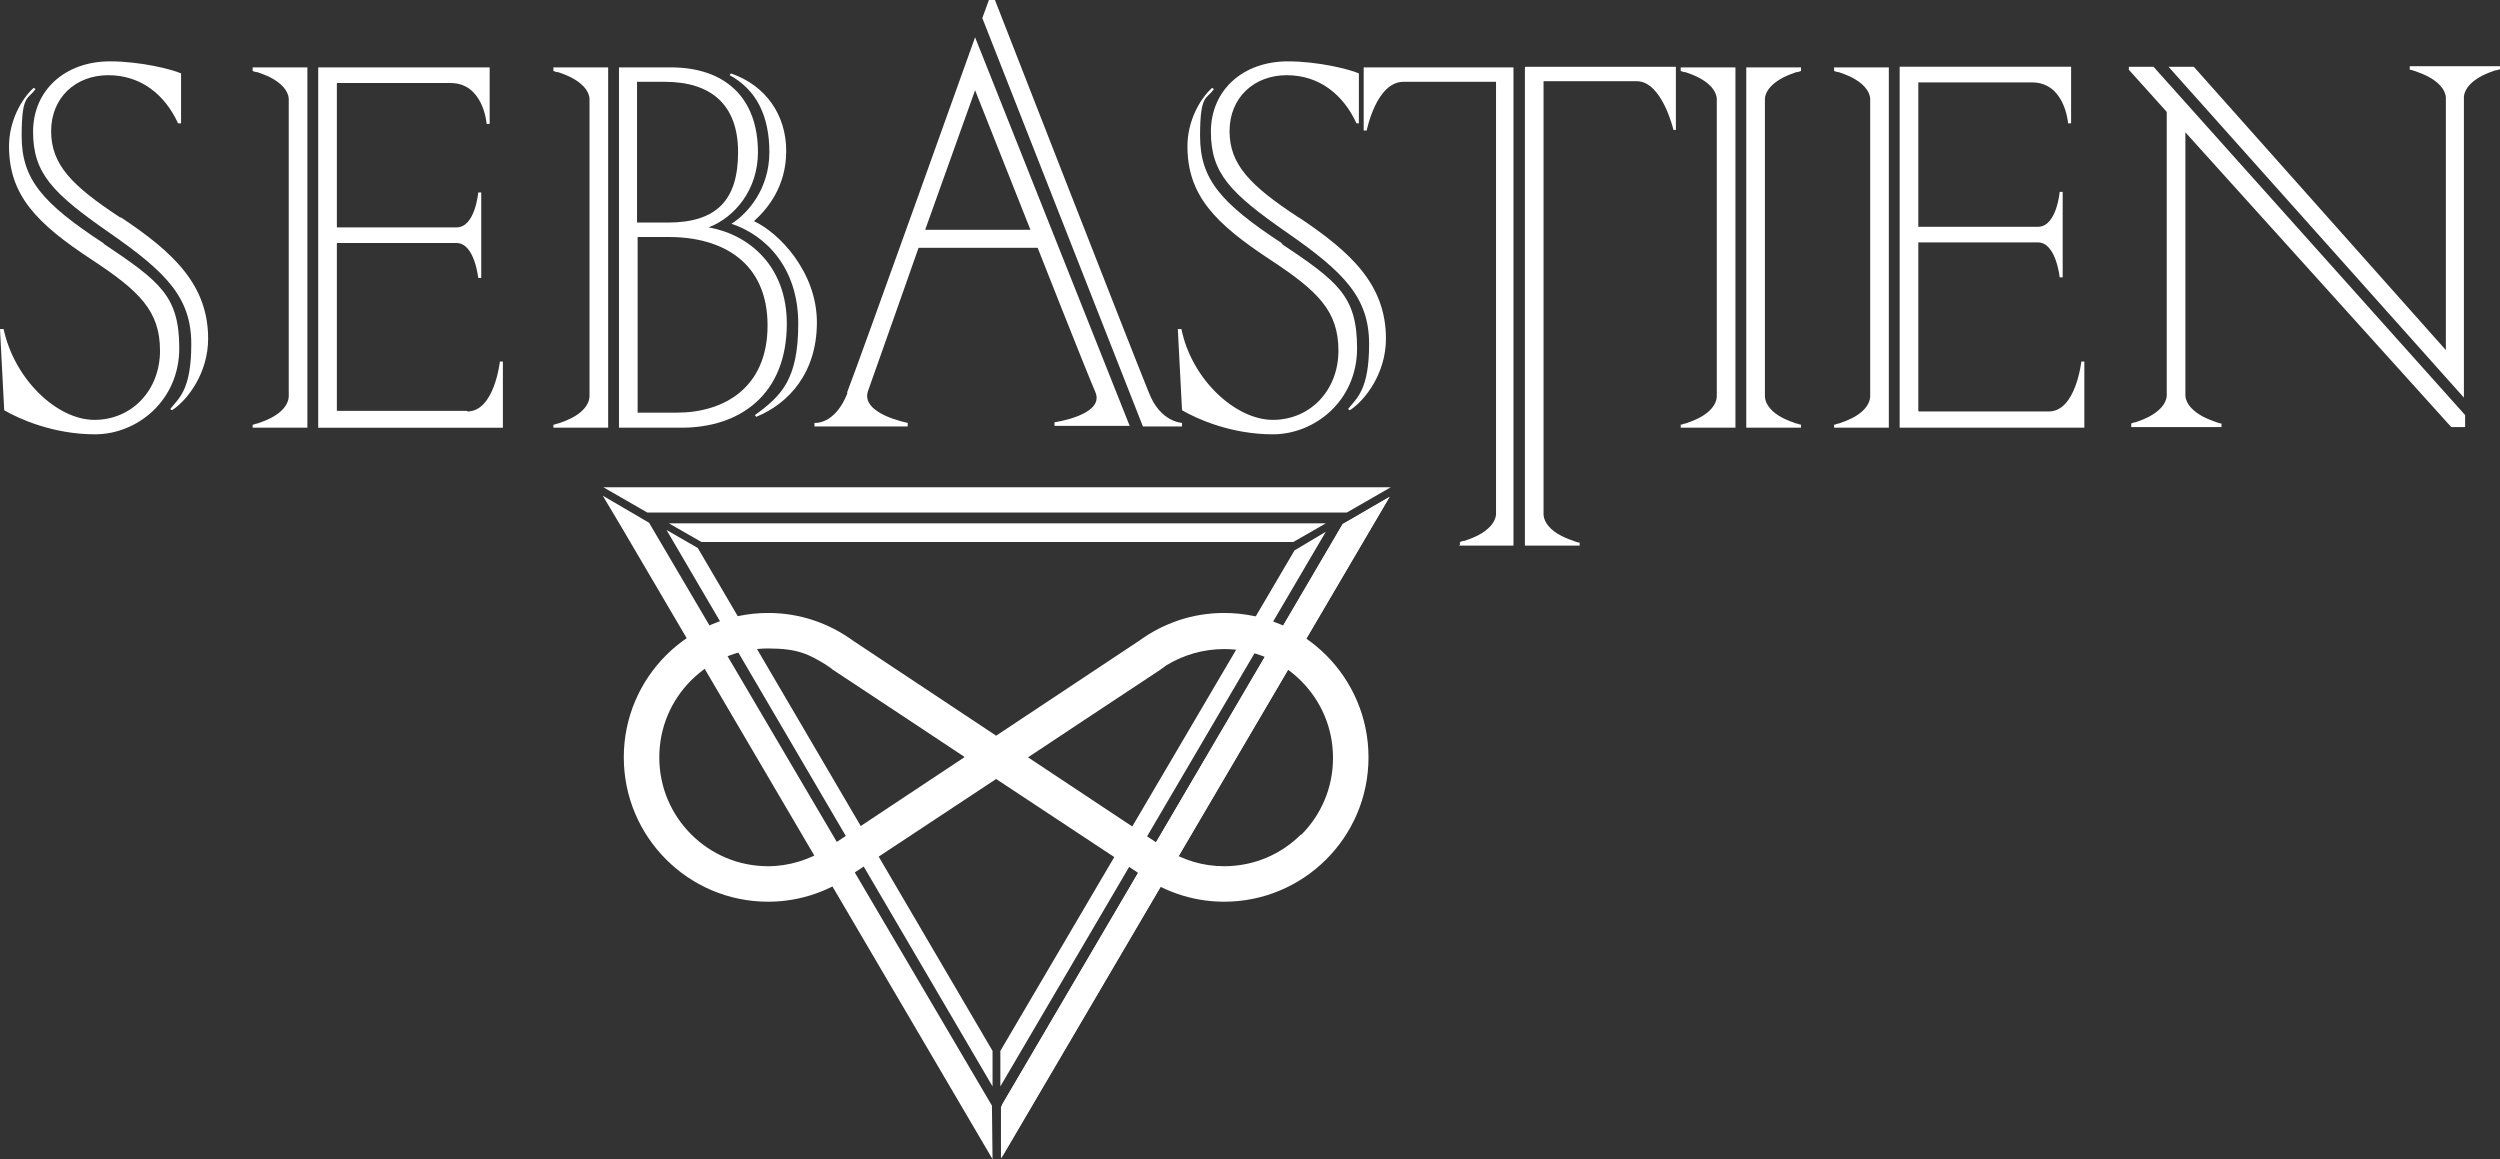 <svg viewBox="0 0 415.6 192.7" xmlns="http://www.w3.org/2000/svg"><rect x="0" y="0" width="415.6" height="192.7" fill="#333333" stroke="none"/><g fill="#fff"><path d="m17.3 40.5c-10.4-6.8-13.7-10.8-13.7-17.9s1.1-6 2.3-7.8l-.3-.2c-2.1 1.9-4.1 5.6-4.1 9.7 0 8.1 4.5 12.8 13.8 18.9 7.9 5.2 11.3 8.5 11.3 15.1s-4.7 11.5-10.9 11.5-13.3-6.7-15.1-15.1h-.6l.7 13.5c2.4 1.4 8.1 4 15.1 4s14-5.6 14-14.3-3.2-11.1-12.6-17.4z"/><path d="m19.9 36.1c-7.9-5.2-11.4-8.7-11.4-14.3s4.1-9.3 9.5-9.3 9.4 3.2 11.6 8h.5v-8.3c-1.6-.7-6.8-2-11.8-2-7.5 0-12.8 4.8-12.8 11.7s3.2 10.2 12.7 16.8 13.6 10.8 13.6 18.5-2.1 9-3.5 10.8l.3.2c2.6-1.7 6-6.2 6-11.9 0-8.9-5.7-14.3-14.4-20.1z"/><path d="m77.6 68.3h-21.6v-27.9h19.9c3 0 3.6 5.8 3.6 5.8h.5v-14.2h-.5s-.5 5.8-3.6 5.8h-19.9v-24h18.9c5.5 0 6 6.8 6 6.8h.5v-9.4h-28.5v59.9h30.7v-11h-.5s-.9 8.3-5.4 8.3z"/><path d="m319 68.4h21.6c4.5 0 5.4-8.3 5.4-8.3h.5v11h-30.7v-60h28.5v9.4h-.5s-.5-6.8-6-6.8h-18.9v24h19.9c3.1 0 3.6-5.8 3.6-5.8h.5v14.2h-.5s-.6-5.8-3.6-5.8h-19.9v28z"/><path d="m125.4 36.7c2.1-1.9 5.3-5.6 5.3-11.6s-3.4-10.9-9.2-12.9l-.2.3c4.4 2.4 6.6 6.7 6.6 12.8s-3.6 10.2-6.3 11.9c5.7 1.9 11.1 7.3 11.1 16.6s-2.8 12-7.2 15.2l.2.3c5.4-2.2 10.1-7.3 10.1-15.7s-6.3-14.9-10.4-16.8z"/><path d="m130.8 53.8c0-9.5-6.2-14.8-13-16 4.4-1.7 8.2-6.3 8.2-12.5 0-9.1-5.5-14.1-14.5-14.1h-8.6v59.9h10.4c9.6 0 17.5-5.4 17.5-17.3zm-24.8-40.2h4.5c7.6 0 12.2 3.7 12.2 11.7s-3.6 11.7-11.7 11.7h-5.1v-23.4zm6.4 55h-6.4v-29.2h5.2c8.9 0 16.4 4.2 16.4 14.7s-7.4 14.5-15.1 14.5z"/><path d="m140.9 65.3c-2.1 5.4-5.5 5-5.5 5v.6h15.5v-.6s-7.9-1.5-6.6-5.3c1.4-3.9 8.4-23.8 8.4-23.8h19.8s8 20.3 9.6 24c1.6 3.8-6.8 5-6.8 5v.6h12.5l-25.7-64.6s-19.2 53.7-21.3 59.1zm12.9-27.1 8.3-23.2 9.2 23.2z"/><path d="m165.5 0h-1.1l-1.1 3 26.7 67.9h6.5v-.6s-3.6-.1-5.5-5c-2.7-6.6-25.6-65.3-25.6-65.3z"/><path d="m213.2 40.5c-10.4-6.8-13.7-10.8-13.7-17.9s1.1-6 2.3-7.8l-.3-.2c-2.1 1.9-4.1 5.6-4.1 9.7 0 8.1 4.5 12.8 13.8 18.9 7.9 5.2 11.3 8.5 11.3 15.1s-4.7 11.5-10.9 11.5-13.5-6.7-15.2-15.1h-.6l.7 13.5c2.4 1.4 8.1 4 15.1 4s14-5.6 14-14.3-3.2-11.1-12.6-17.4z"/><path d="m215.8 36.1c-7.9-5.2-11.4-8.7-11.4-14.3s4.1-9.3 9.5-9.3 9.4 3.2 11.6 8h.4v-8.3c-1.6-.7-6.8-2-11.8-2-7.5 0-12.8 4.8-12.8 11.7s3.2 10.2 12.7 16.8 13.6 10.8 13.6 18.5-2.1 9-3.5 10.8l.3.2c2.6-1.7 6-6.2 6-11.9 0-8.9-5.7-14.3-14.4-20.1z"/><path d="m138.4 111.3c-.4-.3-.8-.5-1.1-.8s1.1.8 1.1.8z"/><path d="m137.3 141.2c.5-.3 1.1-.7 1.6-1.1z"/><path d="m192.8 111.3c.4-.3.7-.5 1.1-.8s-1.1.8-1.1.8z"/><path d="m193.9 141.2c-.5-.3-1.1-.7-1.6-1.1z"/><path d="m203.5 101.9c-5.3 0-10.1 1.7-14.1 4.6l-23.8 15.8-23.8-15.8c-4-2.9-8.8-4.6-14.1-4.6-13.2 0-24 10.7-24 24 0 13.2 10.7 24 24 24 5.5 0 10.6-1.9 14.6-5l23.3-15.4 23.3 15.4c4 3.1 9.1 5 14.6 5 13.2 0 24-10.7 24-24 0-13.2-10.7-24-24-24zm-43.2 24-9.5 6.3-11.9 7.9c-.5.4-1 .8-1.6 1.1-2.8 1.7-6.1 2.8-9.6 2.8-5 0-9.5-2-12.8-5.3s-5.3-7.8-5.3-12.8 2-9.5 5.3-12.8 7.8-5.3 12.8-5.3 6.8 1 9.6 2.7c.4.2.8.5 1.1.8l12.4 8.2 9.5 6.3s0 0 0 0zm56 12.8c-3.3 3.3-7.8 5.3-12.8 5.3-3.5 0-6.8-1-9.6-2.8-.5-.3-1.1-.7-1.6-1.1l-11.9-7.9-9.5-6.3s0 0 0 0l9.5-6.3 12.4-8.2c.4-.3.7-.5 1.1-.8 2.8-1.7 6.1-2.7 9.6-2.7 5 0 9.5 2 12.8 5.3s5.3 7.8 5.3 12.8-2 9.5-5.3 12.8z"/><path d="m166.3 180.6 54.1-92.2-5.2 3.1-48.9 83.2z"/><path d="m110.8 88.1 54.2 92.5v-5.9l-49-83.6z"/><path d="m220.4 87h-109.2l5.4 3.1h98.4z"/><path d="m103.3 87.6 61.7 105.1-.1-8.9-57-96.9-7.7-4.5z"/><path d="m166.6 183.6 56.6-96.4 7.8-4.6-64.4 109.7z"/><path d="m223.2 87.1-56.8 96.9v8.6l64.6-110z"/><path d="m100.3 81 7.3 4.2h116.3l7.3-4.2z"/><path d="m42 11.2h9.1v59.9s-9.1 0-9.1 0v-.5s0 0 0 0c.3 0 .5-.2.8-.2.6-.2 1.4-.5 2.2-.9 1.8-.9 2.9-2.2 3-3.5 0 0 0-.1 0-.2v-49.2s0-.1 0-.2c-.1-1.4-1.3-2.6-3-3.5-.8-.4-1.6-.7-2.2-.9-.3 0-.5-.1-.8-.2s0 0 0 0v-.5z"/><path d="m92 11.2h9.1v59.9s-9.1 0-9.1 0v-.5s0 0 0 0c.3 0 .5-.2.8-.2.6-.2 1.4-.5 2.2-.9 1.8-.9 2.9-2.2 3-3.5 0 0 0-.1 0-.2v-49.2s0-.1 0-.2c-.1-1.4-1.3-2.6-3-3.5-.8-.4-1.6-.7-2.2-.9-.3 0-.5-.1-.8-.2s0 0 0 0v-.5z"/><path d="m304.9 11.2h9.1v59.9h-9.1v-.5s0 0 0 0c.3 0 .5-.2.8-.2.6-.2 1.4-.5 2.2-.9 1.8-.9 2.9-2.2 3-3.5 0 0 0-.1 0-.2v-49.2s0-.1 0-.2c-.1-1.4-1.3-2.6-3-3.5-.8-.4-1.6-.7-2.2-.9-.3 0-.5-.1-.8-.2s0 0 0 0v-.5z"/><path d="m279.4 11.2h9.1v59.9h-9.1v-.5s0 0 0 0c.3 0 .5-.2.8-.2.6-.2 1.4-.5 2.2-.9 1.8-.9 2.9-2.2 3-3.5 0 0 0-.1 0-.2v-49.2s0-.1 0-.2c-.1-1.4-1.3-2.6-3-3.5-.8-.4-1.6-.7-2.2-.9-.3 0-.5-.1-.8-.2s0 0 0 0v-.5z"/><path d="m299.4 11.2h-9.1v59.9h9.1v-.5s0 0 0 0c-.3 0-.5-.2-.8-.2-.6-.2-1.4-.5-2.2-.9-1.8-.9-2.9-2.2-3-3.5 0 0 0-.1 0-.2v-49.2s0-.1 0-.2c.1-1.4 1.3-2.6 3-3.5.8-.4 1.6-.7 2.2-.9.3 0 .5-.1.8-.2s0 0 0 0v-.5z"/><path d="m242.5 90.7h9.1v-79.5h-24.9v10.5h.5s1.6-8.1 6.1-8.1h15.4v71.7.2c-.1 1.4-1.3 2.6-3 3.5-.8.4-1.6.7-2.2.9-.3 0-.5.1-.8.2s0 0 0 0v.5z"/><path d="m253.5 11.2v79.5s9.1 0 9.1 0v-.5s0 0 0 0c-.3 0-.5-.1-.8-.2-.6-.2-1.4-.5-2.2-.9-1.8-.9-2.9-2.2-3-3.5 0 0 0-.1 0-.2v-71.9h15.5c4.2 0 6.1 8.1 6.1 8.1h.4v-10.5h-25z"/><path d="m400.6 11.6c.3 0 .5.1.8.2.6.2 1.4.5 2.2.9 1.7.9 2.9 2.1 3 3.5v42l-41.9-47.1h-4.2l49.1 55v-50c.1-1.4 1.3-2.6 3-3.5.8-.4 1.6-.7 2.2-.9.3 0 .5-.1.8-.2v-.5h-15v.5z"/><path d="m358 11.1h-4.1v.5l6.3 7v47.2c-.1 1.4-1.3 2.6-3 3.5-.8.4-1.6.7-2.2.9-.2 0-.5.1-.7.2v.6h15v-.6c-.3 0-.5-.1-.8-.2-.6-.2-1.4-.5-2.2-.9-1.7-.9-2.9-2.1-3-3.5v-43.8l44.2 49h2.3v-2z"/></g></svg>